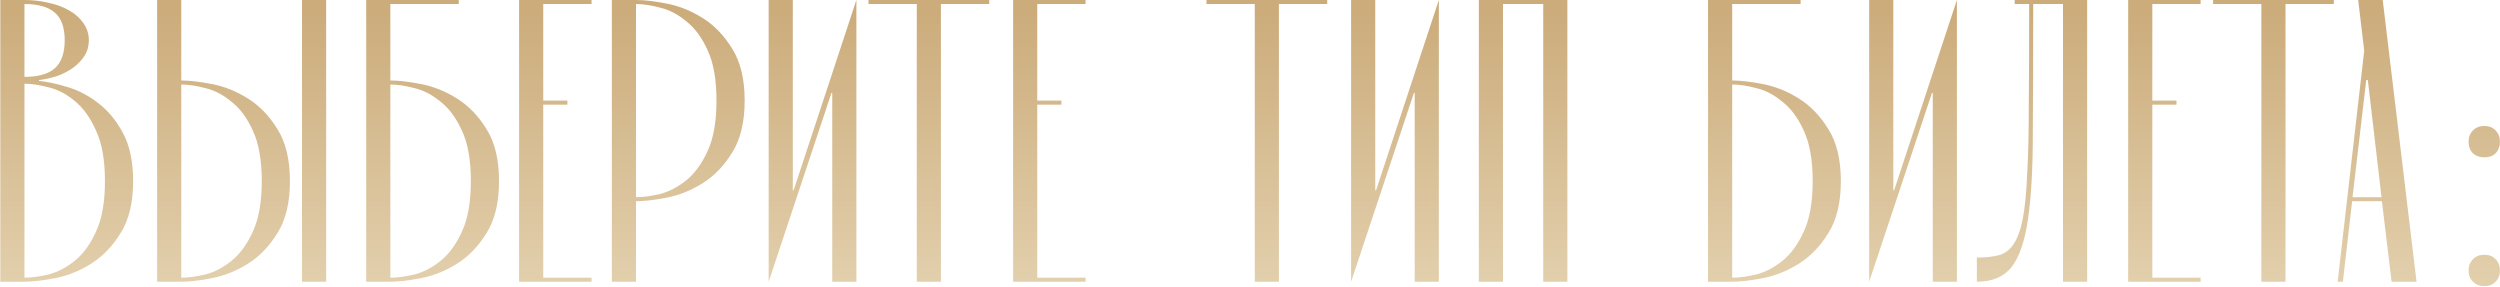 <?xml version="1.0" encoding="UTF-8"?> <svg xmlns="http://www.w3.org/2000/svg" width="1553" height="178" viewBox="0 0 1553 178" fill="none"><path d="M0.197 175V-1.19209e-05H15.197C20.364 -1.19209e-05 25.364 0.583 30.197 1.75C35.031 2.75 39.281 4.333 42.947 6.5C46.614 8.5 49.531 11.083 51.697 14.25C54.031 17.417 55.197 21 55.197 25C55.197 28.667 54.281 31.917 52.447 34.75C50.614 37.583 48.197 40.083 45.197 42.25C42.364 44.25 39.114 45.917 35.447 47.25C31.781 48.417 28.031 49.25 24.197 49.75V50.25C29.197 50.75 35.031 52 41.697 54C48.531 56 54.947 59.333 60.947 64C67.114 68.667 72.281 74.917 76.447 82.75C80.614 90.583 82.697 100.5 82.697 112.5C82.697 125.833 80.114 136.583 74.947 144.75C69.947 152.917 63.864 159.25 56.697 163.75C49.531 168.25 42.114 171.25 34.447 172.75C26.781 174.25 20.364 175 15.197 175H0.197ZM15.197 2.5V47.75C23.697 47.75 29.947 46 33.947 42.5C38.114 38.833 40.197 33 40.197 25C40.197 17 38.114 11.25 33.947 7.75C29.947 4.25 23.697 2.5 15.197 2.5ZM15.197 52V172.5C19.531 172.5 24.531 171.833 30.197 170.5C35.864 169 41.281 166.167 46.447 162C51.781 157.667 56.197 151.583 59.697 143.75C63.364 135.917 65.197 125.5 65.197 112.5C65.197 99.5 63.364 89.083 59.697 81.25C56.197 73.25 51.781 67.083 46.447 62.75C41.281 58.417 35.864 55.583 30.197 54.25C24.531 52.75 19.531 52 15.197 52ZM97.609 175V-1.19209e-05H112.609V50C117.776 50 124.193 50.75 131.859 52.25C139.526 53.75 146.943 56.75 154.109 61.25C161.276 65.75 167.359 72.083 172.359 80.25C177.526 88.417 180.109 99.167 180.109 112.5C180.109 125.833 177.526 136.583 172.359 144.75C167.359 152.917 161.276 159.25 154.109 163.75C146.943 168.25 139.526 171.25 131.859 172.75C124.193 174.25 117.776 175 112.609 175H97.609ZM187.609 175V-1.19209e-05H202.609V175H187.609ZM112.609 172.5C116.943 172.5 121.943 171.833 127.609 170.5C133.276 169 138.693 166.167 143.859 162C149.193 157.667 153.609 151.583 157.109 143.75C160.776 135.917 162.609 125.5 162.609 112.5C162.609 99.5 160.776 89.083 157.109 81.25C153.609 73.417 149.193 67.417 143.859 63.25C138.693 58.917 133.276 56.083 127.609 54.75C121.943 53.25 116.943 52.5 112.609 52.5V172.5ZM242.492 50C247.659 50 254.076 50.75 261.742 52.25C269.409 53.75 276.826 56.75 283.992 61.25C291.159 65.75 297.242 72.083 302.242 80.25C307.409 88.417 309.992 99.167 309.992 112.5C309.992 125.833 307.409 136.583 302.242 144.75C297.242 152.917 291.159 159.25 283.992 163.75C276.826 168.25 269.409 171.25 261.742 172.75C254.076 174.25 247.659 175 242.492 175H227.492V-1.19209e-05H284.992V2.5H242.492V50ZM242.492 172.5C246.826 172.5 251.826 171.833 257.492 170.5C263.159 169 268.576 166.167 273.742 162C279.076 157.667 283.492 151.583 286.992 143.75C290.659 135.917 292.492 125.5 292.492 112.5C292.492 99.5 290.659 89.083 286.992 81.25C283.492 73.417 279.076 67.417 273.742 63.25C268.576 58.917 263.159 56.083 257.492 54.75C251.826 53.25 246.826 52.5 242.492 52.5V172.5ZM322.463 175V-1.19209e-05H367.463V2.5H337.463V62.5H352.463V65H337.463V172.5H367.463V175H322.463ZM395.08 -1.19209e-05C400.247 -1.19209e-05 406.663 0.75 414.33 2.25C421.997 3.75 429.413 6.75 436.58 11.25C443.747 15.75 449.83 22.083 454.83 30.25C459.997 38.417 462.58 49.167 462.58 62.5C462.58 75.833 459.997 86.583 454.83 94.75C449.83 102.917 443.747 109.25 436.58 113.75C429.413 118.25 421.997 121.25 414.33 122.75C406.663 124.25 400.247 125 395.08 125V175H380.08V-1.19209e-05H395.08ZM395.08 122.5C399.413 122.5 404.413 121.833 410.08 120.5C415.747 119 421.163 116.167 426.33 112C431.663 107.667 436.08 101.583 439.58 93.75C443.247 85.917 445.08 75.5 445.08 62.5C445.08 49.5 443.247 39.083 439.58 31.25C436.08 23.417 431.663 17.417 426.33 13.25C421.163 8.917 415.747 6.083 410.08 4.75C404.413 3.25 399.413 2.5 395.08 2.5V122.5ZM492.492 118.25H492.992L531.992 -1.19209e-05V175H516.992V57.75H516.492L477.492 175V-1.19209e-05H492.492V118.25ZM539.504 2.5V-1.19209e-05H614.504V2.5H584.504V175H569.504V2.5H539.504ZM629.348 175V-1.19209e-05H674.348V2.5H644.348V62.5H659.348V65H644.348V172.5H674.348V175H629.348ZM749.465 2.5V-1.19209e-05H824.465V2.5H794.465V175H779.465V2.5H749.465ZM854.309 118.25H854.809L893.809 -1.19209e-05V175H878.809V57.75H878.309L839.309 175V-1.19209e-05H854.309V118.25ZM973.654 -1.19209e-05V175H958.654V2.5H933.654V175H918.654V-1.19209e-05H973.654ZM1076.04 50C1081.2 50 1087.62 50.75 1095.29 52.25C1102.95 53.75 1110.37 56.75 1117.54 61.25C1124.7 65.75 1130.79 72.083 1135.79 80.25C1140.95 88.417 1143.54 99.167 1143.54 112.5C1143.54 125.833 1140.95 136.583 1135.79 144.75C1130.79 152.917 1124.7 159.25 1117.54 163.75C1110.37 168.25 1102.95 171.25 1095.29 172.75C1087.62 174.25 1081.2 175 1076.04 175H1061.04V-1.19209e-05H1118.54V2.5H1076.04V50ZM1076.04 172.5C1080.37 172.5 1085.37 171.833 1091.04 170.5C1096.7 169 1102.12 166.167 1107.29 162C1112.62 157.667 1117.04 151.583 1120.54 143.75C1124.2 135.917 1126.04 125.5 1126.04 112.5C1126.04 99.5 1124.2 89.083 1120.54 81.25C1117.04 73.417 1112.62 67.417 1107.29 63.25C1102.12 58.917 1096.7 56.083 1091.04 54.75C1085.37 53.25 1080.37 52.5 1076.04 52.5V172.5ZM1176.13 118.25H1176.63L1215.63 -1.19209e-05V175H1200.63V57.75H1200.13L1161.13 175V-1.19209e-05H1176.13V118.25ZM1281.53 2.5H1263.03C1263.03 34.167 1262.95 61 1262.78 83C1262.78 104.833 1261.78 122.583 1259.78 136.25C1257.78 149.917 1254.36 159.833 1249.53 166C1244.7 172 1237.53 175 1228.03 175V160C1233.53 160 1238.11 159.5 1241.78 158.5C1245.45 157.5 1248.45 155.25 1250.78 151.75C1253.28 148.083 1255.2 142.833 1256.53 136C1257.86 129.167 1258.78 119.917 1259.28 108.25C1259.95 96.583 1260.28 82.167 1260.28 65C1260.45 47.667 1260.53 26.833 1260.53 2.5H1251.53V-1.19209e-05H1296.53V175H1281.53V2.5ZM1322.02 175V-1.19209e-05H1367.02V2.5H1337.02V62.5H1352.02V65H1337.02V172.5H1367.02V175H1322.02ZM1374.76 2.5V-1.19209e-05H1449.76V2.5H1419.76V175H1404.76V2.5H1374.76ZM1479.65 125H1461.15L1455.4 175H1452.15L1468.65 31.5L1464.9 -1.19209e-05H1480.15L1501.15 175H1485.65L1479.65 125ZM1479.4 122.5L1470.9 49.75H1469.9L1461.4 122.5H1479.4ZM1533.47 88C1533.47 85.167 1534.39 82.833 1536.22 81C1538.06 79.167 1540.39 78.25 1543.22 78.25C1546.22 78.25 1548.56 79.167 1550.22 81C1552.06 82.833 1552.97 85.167 1552.97 88C1552.97 91 1552.06 93.417 1550.22 95.25C1548.56 96.917 1546.22 97.75 1543.22 97.75C1540.39 97.75 1538.06 96.917 1536.22 95.25C1534.39 93.417 1533.47 91 1533.47 88ZM1533.47 168C1533.47 165.167 1534.39 162.833 1536.22 161C1538.06 159.167 1540.39 158.25 1543.22 158.25C1546.22 158.25 1548.56 159.167 1550.22 161C1552.06 162.833 1552.97 165.167 1552.97 168C1552.97 171 1552.06 173.333 1550.22 175C1548.56 176.833 1546.22 177.75 1543.22 177.75C1540.39 177.75 1538.06 176.833 1536.22 175C1534.39 173.333 1533.47 171 1533.47 168Z" fill="url(#paint0_linear_2153_2)"></path><defs><linearGradient id="paint0_linear_2153_2" x1="785.205" y1="175" x2="785.205" y2="7.5" gradientUnits="userSpaceOnUse"><stop stop-color="#E2CFAC"></stop><stop offset="1" stop-color="#CCAC7B"></stop></linearGradient></defs></svg> 